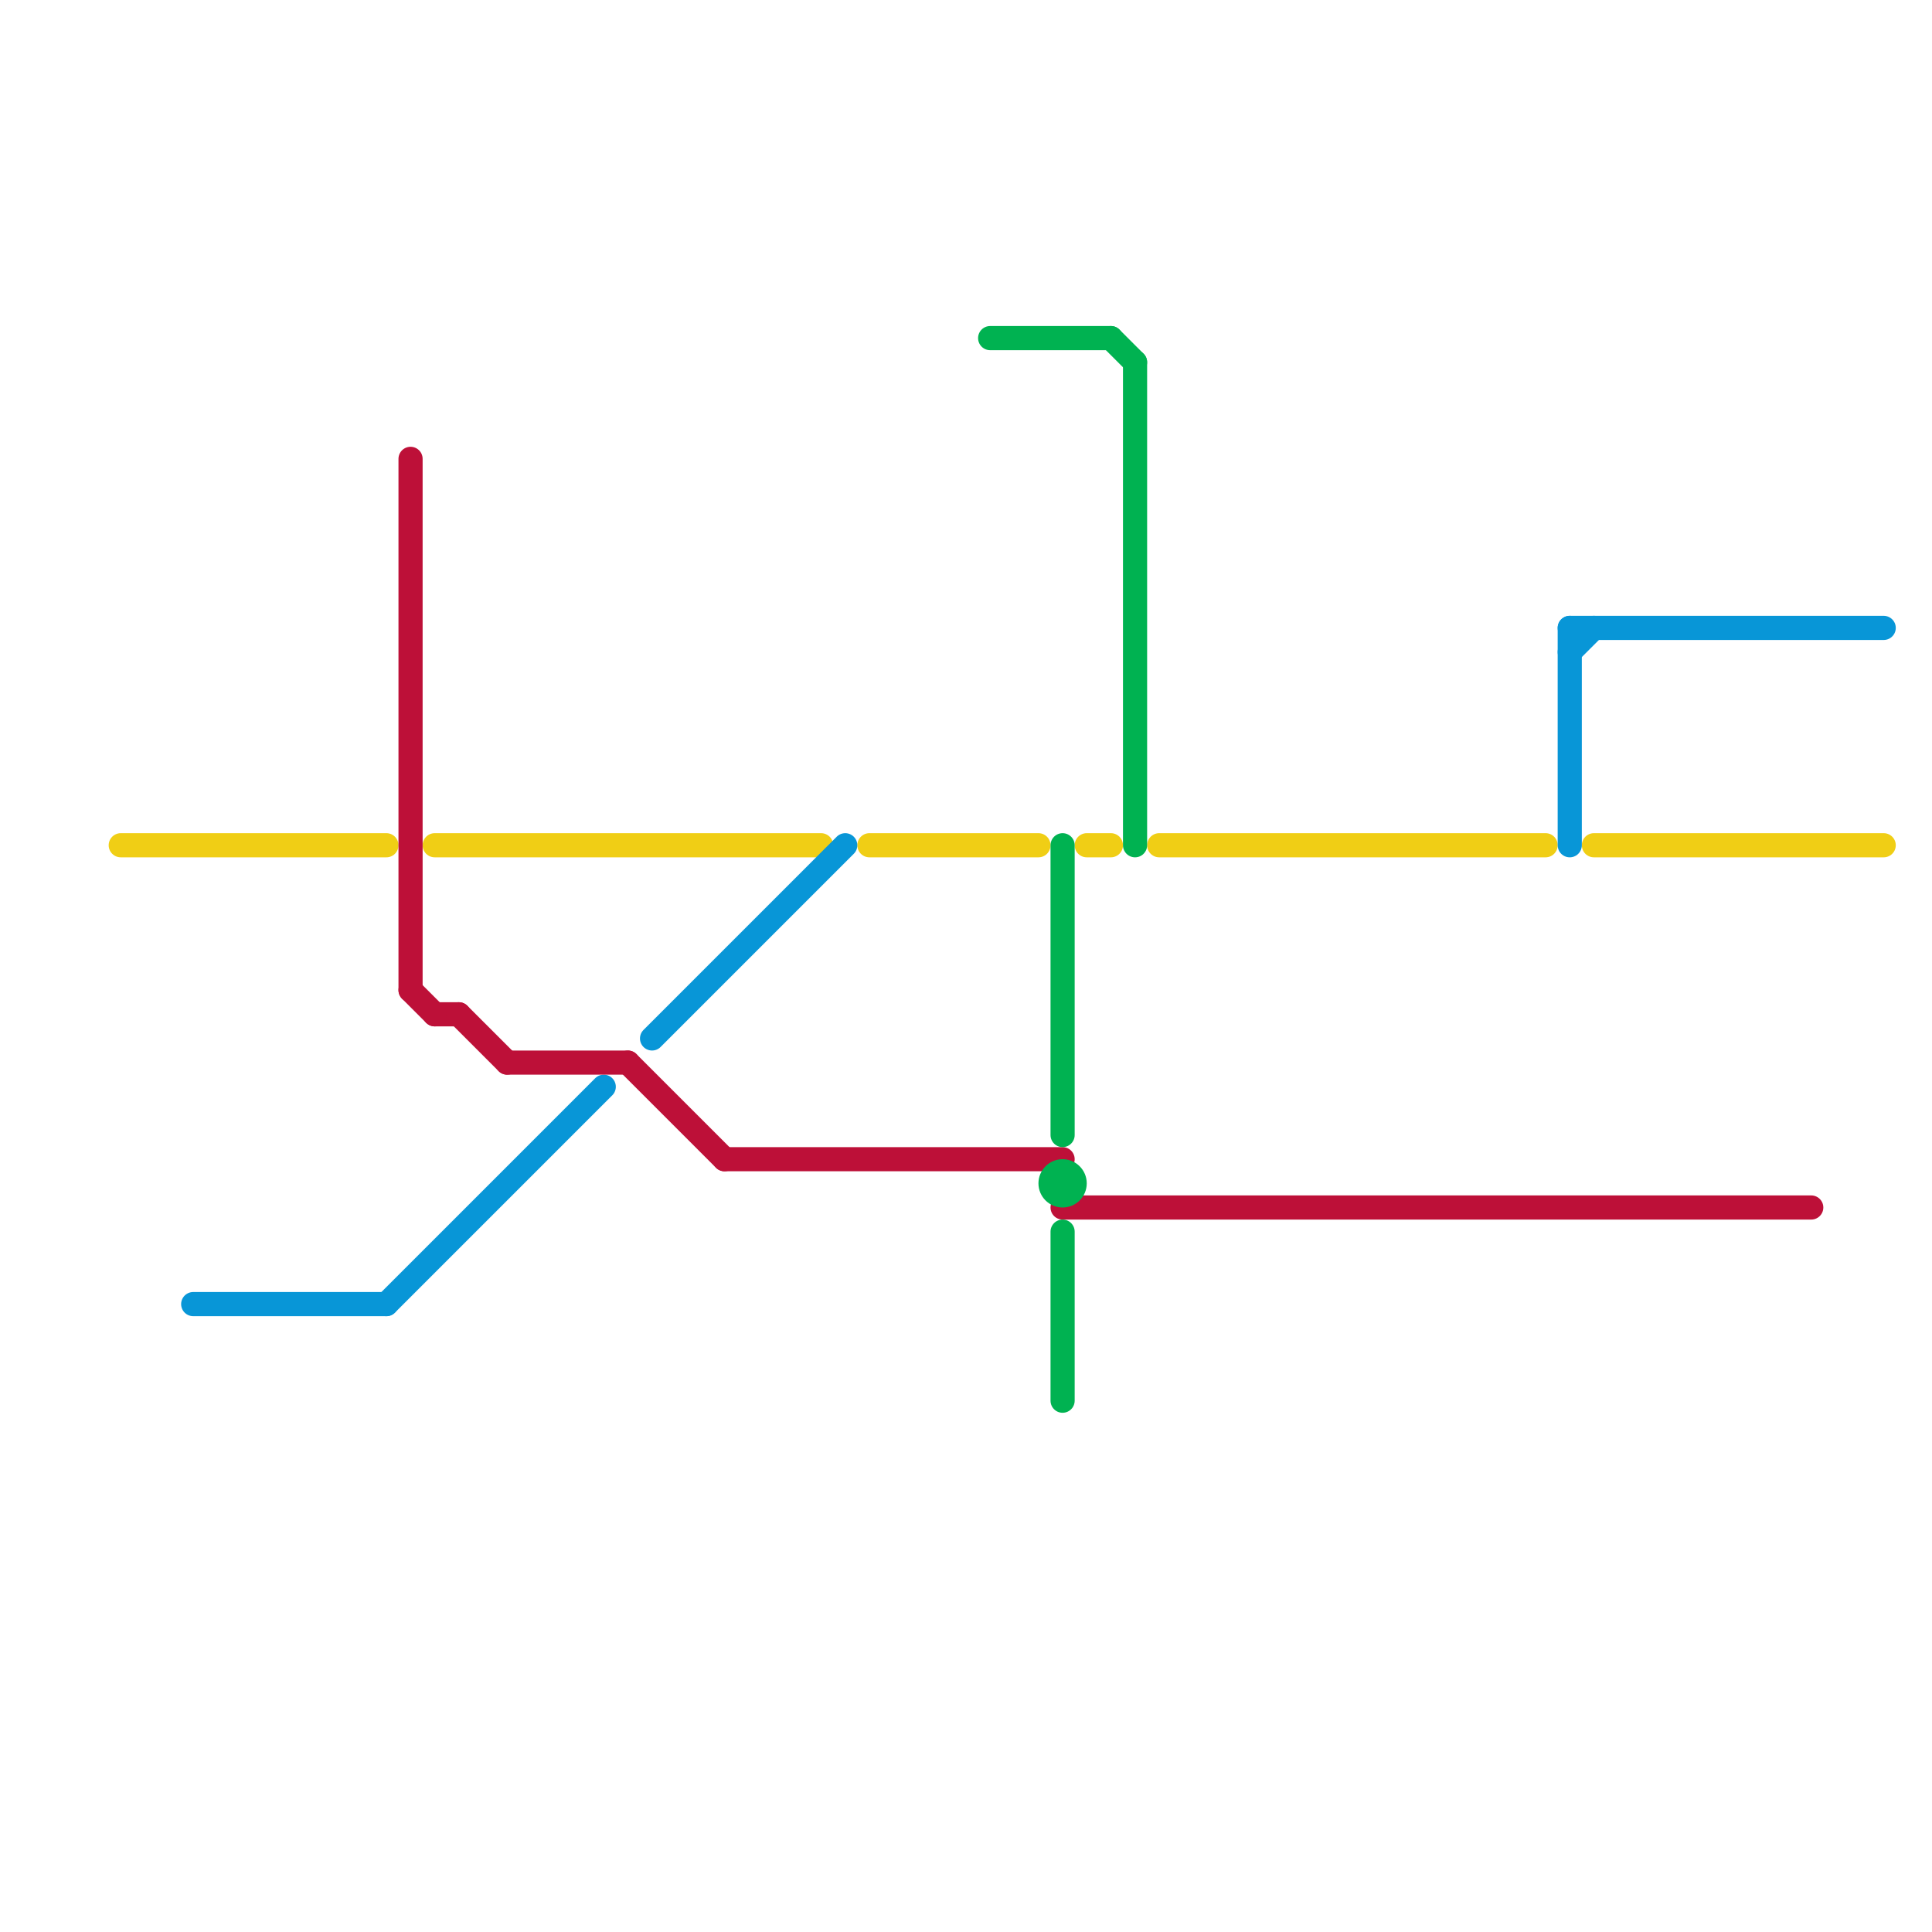
<svg version="1.1" xmlns="http://www.w3.org/2000/svg" viewBox="0 0 80 80">
<style>text { font: 1px Helvetica; font-weight: 600; white-space: pre; dominant-baseline: central; } line { stroke-width: 1; fill: none; stroke-linecap: round; stroke-linejoin: round; } .c0 { stroke: #f0ce15 } .c1 { stroke: #0896d7 } .c2 { stroke: #bd1038 } .c3 { stroke: #00b251 }</style><defs><g id="wm-xf"><circle r="1.2" fill="#000"/><circle r="0.9" fill="#fff"/><circle r="0.6" fill="#000"/><circle r="0.3" fill="#fff"/></g><g id="wm"><circle r="0.6" fill="#000"/><circle r="0.3" fill="#fff"/></g></defs><line class="c0" x1="66" y1="35" x2="78" y2="35"/><line class="c0" x1="5" y1="35" x2="16" y2="35"/><line class="c0" x1="45" y1="35" x2="46" y2="35"/><line class="c0" x1="48" y1="35" x2="64" y2="35"/><line class="c0" x1="36" y1="35" x2="43" y2="35"/><line class="c0" x1="18" y1="35" x2="34" y2="35"/><line class="c1" x1="65" y1="26" x2="65" y2="35"/><line class="c1" x1="65" y1="26" x2="78" y2="26"/><line class="c1" x1="65" y1="27" x2="66" y2="26"/><line class="c1" x1="16" y1="54" x2="25" y2="45"/><line class="c1" x1="8" y1="54" x2="16" y2="54"/><line class="c1" x1="27" y1="43" x2="35" y2="35"/><line class="c2" x1="18" y1="42" x2="19" y2="42"/><line class="c2" x1="19" y1="42" x2="21" y2="44"/><line class="c2" x1="26" y1="44" x2="30" y2="48"/><line class="c2" x1="44" y1="50" x2="75" y2="50"/><line class="c2" x1="17" y1="41" x2="18" y2="42"/><line class="c2" x1="17" y1="19" x2="17" y2="41"/><line class="c2" x1="30" y1="48" x2="44" y2="48"/><line class="c2" x1="21" y1="44" x2="26" y2="44"/><line class="c3" x1="46" y1="14" x2="47" y2="15"/><line class="c3" x1="44" y1="51" x2="44" y2="58"/><line class="c3" x1="44" y1="35" x2="44" y2="47"/><line class="c3" x1="41" y1="14" x2="46" y2="14"/><line class="c3" x1="47" y1="15" x2="47" y2="35"/><circle cx="44" cy="49" r="1" fill="#00b251" />
</svg>
